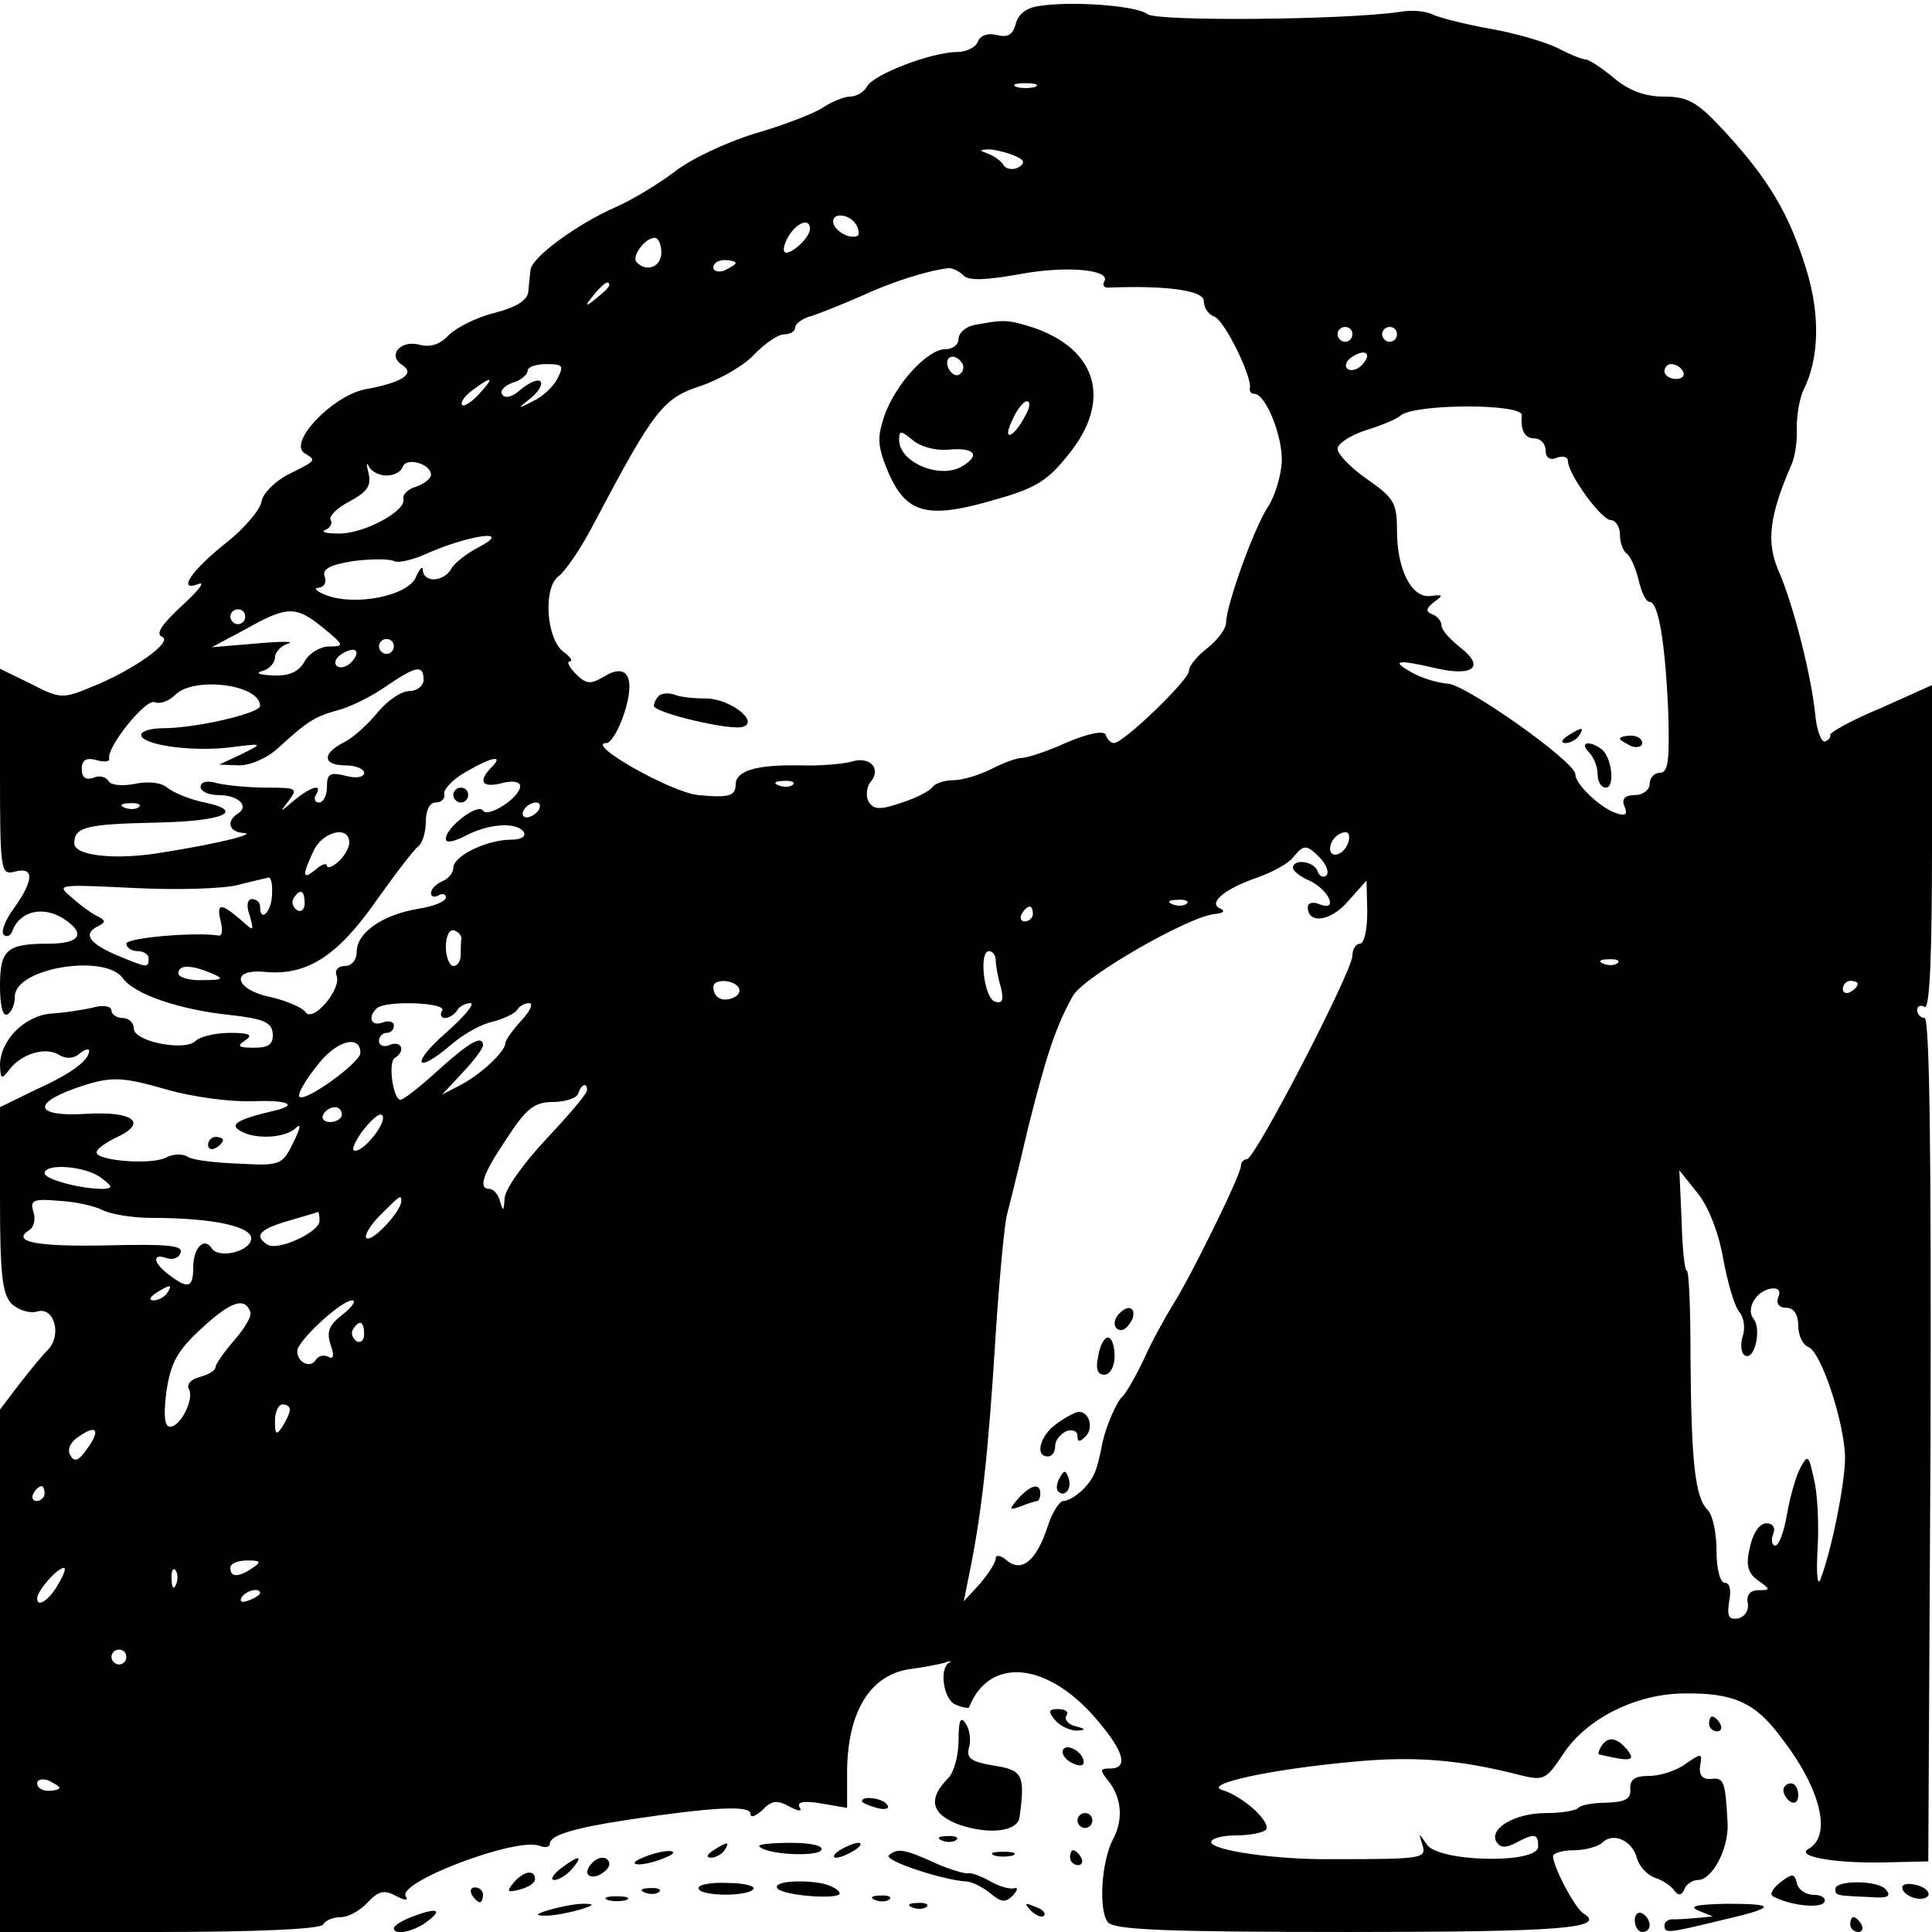 <?xml version="1.0" standalone="no"?>
<!DOCTYPE svg PUBLIC "-//W3C//DTD SVG 20010904//EN"
 "http://www.w3.org/TR/2001/REC-SVG-20010904/DTD/svg10.dtd">
<svg version="1.0" xmlns="http://www.w3.org/2000/svg"
 width="260pt" height="260pt" viewBox="0 0 260 260"
 preserveAspectRatio="xMidYMid meet">
<g transform="translate(0,260) scale(0.1,-0.1)"
fill="#000000" stroke="none">
<path d="M1399 2592 c-17 -2 -29 -11 -32 -24 -4 -15 -11 -19 -26 -15 -12 3
-22 -1 -25 -9 -3 -8 -16 -14 -28 -14 -34 0 -112 -30 -121 -46 -4 -8 -15 -14
-23 -14 -8 0 -25 -7 -37 -15 -12 -8 -54 -24 -92 -35 -39 -12 -87 -35 -107 -51
-21 -16 -57 -38 -80 -48 -52 -23 -112 -67 -114 -84 -1 -7 -2 -20 -3 -29 -1
-12 -15 -21 -45 -29 -25 -6 -52 -20 -62 -30 -11 -12 -25 -17 -39 -13 -26 7
-44 -14 -24 -27 19 -12 0 -24 -50 -33 -44 -9 -104 -72 -81 -86 16 -10 17 -9
-25 -30 -16 -9 -32 -25 -33 -35 -2 -11 -23 -36 -47 -55 -48 -38 -67 -67 -38
-56 10 4 0 -9 -22 -29 -27 -25 -36 -38 -27 -42 16 -6 -38 -45 -96 -68 -38 -16
-42 -15 -81 5 l-41 20 0 -139 c0 -134 1 -139 20 -134 26 7 26 -11 -1 -49 -12
-16 -18 -32 -14 -36 4 -4 10 -1 12 6 10 26 41 33 68 16 31 -20 24 -34 -20 -34
-56 0 -65 -8 -65 -57 0 -27 4 -42 10 -38 6 3 10 14 10 24 0 38 120 58 145 25
15 -22 77 -43 145 -50 45 -5 56 -10 57 -25 1 -14 -5 -19 -25 -19 -21 0 -24 2
-12 10 11 7 6 10 -20 10 -20 0 -41 -5 -47 -11 -14 -14 -83 -1 -83 17 0 8 -7
14 -15 14 -8 0 -15 5 -15 10 0 6 -11 8 -25 4 -13 -3 -38 -7 -56 -8 -36 -3 -69
-36 -69 -70 1 -19 2 -19 13 -5 16 21 49 31 67 19 9 -5 19 -5 27 2 7 6 13 7 13
4 0 -13 -24 -31 -73 -53 l-47 -23 0 -124 c0 -101 3 -128 16 -141 9 -8 24 -13
34 -10 23 7 34 -32 14 -52 -8 -8 -25 -29 -39 -47 l-25 -33 0 -351 0 -352 214
0 c133 0 217 4 221 10 3 6 14 10 24 10 10 0 26 9 36 20 14 15 22 17 37 9 13
-7 18 -7 14 -1 -12 19 149 80 180 68 8 -3 14 -2 14 3 0 11 32 21 105 32 114
17 165 20 165 8 0 -6 7 -3 16 5 12 13 20 14 36 5 13 -7 18 -7 14 -1 -4 7 6 9
29 5 l35 -6 0 47 c0 82 31 133 86 140 16 2 36 6 44 8 8 3 12 3 8 1 -15 -8 -8
-51 8 -57 9 -4 17 -5 18 -4 27 69 105 62 171 -15 38 -44 44 -67 19 -67 -14 0
-14 -2 -3 -16 18 -22 21 -51 8 -77 -17 -30 -21 -98 -8 -114 9 -10 76 -13 325
-13 284 0 347 5 315 25 -11 6 -41 63 -41 77 0 4 13 8 28 8 15 0 33 5 38 10 15
15 41 3 47 -21 3 -10 13 -22 24 -26 10 -3 22 -11 26 -17 6 -8 10 -7 14 2 2 6
11 12 18 12 19 0 41 41 40 75 -3 58 -5 63 -22 61 -12 -1 -17 5 -15 18 3 17 2
17 -20 2 -12 -9 -34 -16 -49 -16 -19 0 -26 -5 -25 -18 1 -13 -7 -17 -31 -18
-18 0 -36 -3 -39 -7 -4 -4 -24 -7 -44 -7 -41 0 -77 -21 -66 -39 5 -8 13 -8 26
-1 25 13 30 13 30 -5 0 -24 -135 -21 -150 3 -11 16 -11 16 -6 0 6 -19 3 -20
-119 -20 -79 -1 -165 12 -165 23 0 5 15 9 34 9 19 0 37 4 40 8 6 11 -32 45
-59 53 -27 8 65 28 175 38 82 8 144 3 222 -17 36 -9 38 -8 62 28 31 47 98 81
163 81 65 1 95 -12 129 -58 54 -69 70 -133 38 -151 -20 -11 42 -21 116 -18
l45 1 3 568 c1 376 -1 567 -8 567 -5 0 -10 5 -10 11 0 5 5 7 10 4 7 -4 10 70
10 214 l0 219 -69 -31 c-39 -16 -69 -33 -68 -36 1 -3 -2 -7 -7 -9 -5 -1 -11
15 -13 35 -5 53 -30 151 -50 196 -16 38 -12 73 18 142 5 11 8 34 7 50 0 17 4
40 9 50 21 42 23 100 4 162 -23 75 -51 122 -110 186 -37 40 -49 47 -82 47 -25
0 -47 8 -67 25 -17 14 -34 25 -38 25 -5 0 -22 7 -37 15 -16 8 -56 20 -90 26
-34 6 -69 15 -78 19 -9 5 -29 7 -45 4 -76 -11 -328 -13 -340 -3 -13 11 -99 18
-145 11z m-6 -109 c-7 -2 -19 -2 -25 0 -7 3 -2 5 12 5 14 0 19 -2 13 -5z m-29
-92 c15 -6 16 -10 7 -16 -7 -4 -16 -3 -20 2 -3 6 -13 13 -21 16 -13 5 -13 5 0
6 8 0 24 -4 34 -8z m-210 -97 c4 -11 1 -14 -11 -12 -9 2 -18 9 -21 16 -6 18
25 15 32 -4z m-64 -2 c0 -11 -22 -32 -32 -32 -5 0 -4 9 2 20 11 20 30 28 30
12z m-200 -32 c0 -19 -20 -27 -33 -13 -8 7 11 33 24 33 5 0 9 -9 9 -20z m100
-14 c0 -2 -7 -6 -15 -10 -8 -3 -15 -1 -15 4 0 6 7 10 15 10 8 0 15 -2 15 -4z
m307 -17 c7 -7 30 -6 75 2 64 12 124 6 114 -10 -3 -5 0 -9 7 -8 78 3 127 -4
127 -18 0 -9 6 -18 14 -21 14 -5 51 -81 48 -96 -1 -5 2 -8 6 -8 15 0 38 -56
37 -91 -1 -19 -9 -46 -18 -60 -19 -28 -57 -134 -57 -157 0 -8 -11 -23 -25 -34
-14 -11 -25 -24 -25 -31 0 -12 -88 -97 -101 -97 -4 0 -9 5 -11 11 -2 6 -21 3
-52 -10 -26 -12 -54 -21 -61 -21 -7 0 -26 -7 -41 -15 -16 -8 -39 -15 -51 -15
-12 0 -24 -4 -28 -9 -3 -5 -22 -15 -41 -21 -29 -10 -38 -10 -45 1 -4 7 -3 19
2 26 16 18 0 36 -25 28 -11 -3 -43 -6 -69 -5 -59 1 -87 -7 -87 -26 0 -15 -9
-18 -50 -14 -36 3 -154 70 -124 70 6 0 17 18 24 40 16 49 4 69 -28 49 -17 -10
-23 -10 -37 4 -9 9 -13 17 -8 17 4 0 1 6 -9 13 -23 18 -27 85 -7 101 9 6 31
38 48 71 82 155 93 169 145 186 26 9 59 28 72 43 14 14 31 26 39 26 8 0 15 4
15 9 0 5 10 13 23 16 12 4 42 16 67 27 41 19 89 34 116 37 5 1 15 -4 21 -10z
m-477 -13 c0 -2 -8 -10 -17 -17 -16 -13 -17 -12 -4 4 13 16 21 21 21 13z
m1000 -66 c0 -5 -4 -10 -10 -10 -5 0 -10 5 -10 10 0 6 5 10 10 10 6 0 10 -4
10 -10z m60 0 c0 -5 -4 -10 -10 -10 -5 0 -10 5 -10 10 0 6 5 10 10 10 6 0 10
-4 10 -10z m-48 -42 c-6 -6 -15 -8 -19 -4 -4 4 -1 11 7 16 19 12 27 3 12 -12z
m-1082 -18 c-6 -11 -20 -24 -33 -30 -21 -11 -21 -10 -3 4 11 9 17 19 13 23 -4
3 -15 -2 -26 -11 -11 -10 -21 -13 -25 -7 -4 5 3 12 14 16 11 3 20 11 20 16 0
5 11 9 25 9 23 0 24 -2 15 -20z m1515 10 c3 -5 -1 -10 -9 -10 -9 0 -16 5 -16
10 0 6 4 10 9 10 6 0 13 -4 16 -10z m-1620 -30 c-10 -11 -21 -18 -23 -15 -3 3
3 12 14 20 27 20 30 18 9 -5z m1403 -29 c-2 -20 4 -31 17 -31 8 0 15 -7 15
-16 0 -10 6 -14 15 -10 8 3 15 1 15 -4 0 -18 45 -80 58 -80 6 0 12 -9 12 -19
0 -11 4 -22 9 -26 5 -3 12 -19 16 -35 4 -17 10 -30 15 -30 12 0 21 -56 25
-147 2 -66 0 -83 -11 -83 -8 0 -14 -7 -14 -15 0 -8 -9 -15 -20 -15 -13 0 -18
-5 -14 -15 5 -11 2 -14 -12 -9 -22 8 -54 39 -54 52 0 17 -149 122 -172 122
-13 1 -34 7 -48 15 -29 16 -20 18 31 6 51 -12 68 1 35 27 -14 11 -26 24 -26
30 0 6 -6 13 -12 15 -10 4 -9 8 2 17 13 9 12 10 -4 8 -26 -4 -46 35 -46 88 0
37 -4 44 -40 69 -22 15 -40 34 -40 41 0 7 17 18 38 25 20 6 42 15 47 20 21 16
165 16 163 0z m-1528 -81 c10 0 20 5 22 12 5 13 38 4 38 -11 0 -5 -9 -12 -20
-16 -11 -3 -19 -11 -17 -17 3 -16 -54 -47 -88 -46 -16 0 -24 2 -17 5 6 2 10 9
7 13 -3 5 8 16 25 25 24 13 30 21 26 38 -3 12 -3 16 0 10 3 -7 14 -13 24 -13z
m125 -96 c-16 -8 -34 -22 -38 -30 -10 -17 -37 -19 -38 -1 0 6 -4 2 -9 -9 -10
-26 -82 -40 -121 -25 -13 5 -18 10 -10 10 7 1 11 7 8 15 -4 10 7 16 39 21 24
3 48 3 54 0 5 -3 24 1 42 9 58 26 120 35 73 10z m-315 -94 c0 -5 -4 -10 -10
-10 -5 0 -10 5 -10 10 0 6 5 10 10 10 6 0 10 -4 10 -10z m105 -15 c28 -23 29
-25 8 -25 -12 0 -27 -9 -33 -20 -8 -14 -20 -20 -43 -19 -18 1 -24 3 -14 6 9 2
17 11 17 18 0 7 8 16 18 19 9 3 -10 3 -43 0 l-60 -5 45 24 c57 32 68 32 105 2z
m95 -25 c0 -5 -4 -10 -10 -10 -5 0 -10 5 -10 10 0 6 5 10 10 10 6 0 10 -4 10
-10z m-58 -22 c-6 -6 -15 -8 -19 -4 -4 4 -1 11 7 16 19 12 27 3 12 -12z m98
-23 c0 -8 -9 -15 -19 -15 -11 0 -30 -13 -43 -29 -13 -16 -33 -34 -45 -40 -30
-15 -29 -31 2 -31 14 0 25 -5 25 -10 0 -6 -11 -8 -25 -4 -21 5 -25 3 -25 -15
0 -12 -5 -21 -11 -21 -5 0 -7 5 -4 10 10 16 -6 12 -29 -7 -20 -17 -20 -17 -7
0 12 16 10 17 -30 17 -24 0 -54 3 -67 6 -13 4 -22 2 -22 -5 0 -6 11 -11 24
-11 27 0 42 -15 26 -25 -16 -10 -12 -25 8 -26 18 -1 -32 -14 -108 -26 -63 -11
-120 -5 -120 12 0 22 15 26 112 28 92 2 120 16 59 28 -17 4 -37 12 -46 19 -8
7 -26 9 -44 5 -16 -3 -32 -2 -35 4 -4 6 -13 8 -21 4 -10 -3 -15 1 -15 12 0 12
6 16 20 12 10 -3 18 -2 17 2 -4 15 49 81 61 76 8 -3 20 2 28 10 25 25 114 14
114 -15 0 -10 -87 -30 -130 -30 -17 0 -30 -4 -30 -9 0 -13 65 -23 118 -17 47
6 47 6 17 -9 l-30 -14 27 -1 c15 0 38 10 52 23 40 37 51 43 80 51 16 4 45 18
65 32 41 28 51 30 51 9z m92 -117 c-19 -19 -14 -29 13 -22 15 4 25 2 25 -4 0
-15 -43 -43 -50 -33 -6 11 -50 -22 -50 -38 0 -6 11 -4 28 5 31 16 68 18 77 4
3 -6 -4 -10 -17 -10 -33 0 -78 -22 -78 -38 0 -7 -7 -15 -15 -18 -8 -4 -15 -10
-15 -16 0 -5 5 -6 10 -3 6 3 10 2 10 -3 0 -5 -17 -12 -37 -15 -48 -8 -83 -32
-83 -58 0 -11 -7 -19 -16 -19 -9 0 -14 -6 -11 -13 7 -18 -32 -64 -42 -49 -4 6
-25 15 -46 20 -50 10 -56 39 -8 34 55 -5 96 20 148 94 27 38 53 72 58 75 5 4
10 18 10 33 0 15 5 26 13 26 8 0 13 5 12 11 -2 6 11 20 27 29 35 21 54 25 37
8z m405 -24 c-3 -3 -12 -4 -19 -1 -8 3 -5 6 6 6 11 1 17 -2 13 -5z m-880 -30
c-3 -3 -12 -4 -19 -1 -8 3 -5 6 6 6 11 1 17 -2 13 -5z m538 -4 c-3 -5 -11 -10
-16 -10 -6 0 -7 5 -4 10 3 6 11 10 16 10 6 0 7 -4 4 -10z m-255 -44 c0 -7 -7
-19 -15 -26 -8 -7 -15 -9 -15 -5 0 4 -7 2 -15 -5 -18 -15 -19 -9 -3 25 12 26
48 35 48 11z m1344 -1 c-6 -16 -24 -21 -24 -7 0 11 11 22 21 22 5 0 6 -7 3
-15z m-37 -20 c8 -9 12 -19 8 -23 -4 -4 -10 -1 -12 6 -5 13 -33 17 -33 4 0 -4
10 -12 22 -17 26 -12 40 -42 14 -32 -9 4 -16 2 -16 -4 0 -23 31 -19 54 8 l25
28 1 -42 c0 -24 -4 -43 -10 -43 -5 0 -10 -7 -10 -16 0 -21 -131 -274 -142
-274 -4 0 -8 -4 -8 -9 0 -12 -67 -148 -91 -186 -10 -16 -29 -50 -40 -75 -12
-25 -25 -47 -29 -50 -7 -6 -21 -38 -26 -60 -8 -40 -11 -48 -26 -64 -9 -9 -21
-16 -27 -16 -5 0 -15 -15 -21 -34 -15 -46 -35 -63 -55 -46 -8 7 -15 8 -15 3 0
-6 -10 -21 -21 -34 l-22 -24 7 35 c17 82 26 163 36 325 5 77 12 149 15 160 3
11 16 63 28 115 25 100 38 139 61 180 15 26 156 107 191 110 11 1 14 4 8 7
-19 7 5 27 49 42 20 7 42 19 48 27 15 18 18 18 37 -1z m-1411 -50 c-1 -23 -16
-37 -16 -15 0 6 -5 10 -11 10 -6 0 -8 -9 -3 -22 6 -22 6 -22 -13 -5 -26 22
-32 22 -26 -3 3 -12 2 -20 -3 -19 -31 5 -124 -3 -124 -11 0 -5 7 -10 15 -10 8
0 15 -4 15 -10 0 -13 -1 -13 -44 5 -37 16 -45 29 -23 39 9 5 9 7 0 12 -7 3
-23 14 -35 25 -23 19 -23 19 82 14 58 -3 121 -1 140 4 19 5 38 9 41 10 4 1 6
-10 5 -24z m44 -11 c0 -8 -5 -12 -10 -9 -6 4 -8 11 -5 16 9 14 15 11 15 -7z
m1187 0 c-3 -3 -12 -4 -19 -1 -8 3 -5 6 6 6 11 1 17 -2 13 -5z m-207 -14 c0
-5 -5 -10 -11 -10 -5 0 -7 5 -4 10 3 6 8 10 11 10 2 0 4 -4 4 -10z m-769 -33
c-1 -4 -1 -14 -1 -22 0 -8 -4 -15 -10 -15 -5 0 -10 12 -10 26 0 14 5 24 11 22
6 -2 10 -7 10 -11z m719 -29 c0 -7 3 -24 7 -37 4 -17 2 -22 -8 -19 -15 5 -22
68 -8 68 5 0 9 -6 9 -12z m837 -4 c-3 -3 -12 -4 -19 -1 -8 3 -5 6 6 6 11 1 17
-2 13 -5z m-1892 -14 c17 -7 15 -9 -12 -9 -18 -1 -33 4 -33 9 0 12 17 12 45 0z
m709 -19 c3 -5 0 -11 -8 -14 -15 -6 -26 1 -26 15 0 11 27 10 34 -1z m1506 5
c0 -3 -4 -8 -10 -11 -5 -3 -10 -1 -10 4 0 6 5 11 10 11 6 0 10 -2 10 -4z
m-1905 -36 c-3 -5 -2 -10 4 -10 5 0 13 5 16 10 3 6 12 10 18 10 7 0 -8 -18
-33 -40 -48 -42 -41 -57 7 -16 16 14 41 28 56 31 15 4 30 11 33 16 3 5 10 9
16 9 6 0 2 -10 -10 -23 -12 -13 -22 -27 -22 -31 0 -11 -33 -42 -60 -56 l-25
-13 28 30 c15 16 27 32 27 36 0 15 -18 5 -60 -33 -24 -22 -47 -40 -51 -40 -10
0 -17 50 -8 56 15 9 10 24 -6 18 -8 -4 -15 -1 -15 5 0 6 5 11 10 11 6 0 10 4
10 10 0 5 -7 7 -15 4 -15 -6 -21 7 -8 19 11 11 95 8 88 -3z m-110 -57 c0 -13
-75 -67 -82 -59 -3 3 7 21 23 41 25 34 59 44 59 18z m-258 -50 c32 -9 82 -16
112 -15 49 2 64 -5 29 -13 -47 -11 -59 -18 -46 -26 19 -13 62 -11 76 3 8 8 6
-1 -3 -19 -15 -31 -18 -32 -73 -29 -32 1 -63 5 -69 9 -7 5 -21 4 -30 -1 -20
-10 -93 -4 -93 7 0 5 12 13 26 20 44 20 24 36 -41 32 -66 -4 -73 13 -15 34 49
17 61 17 127 -2z m563 0 c0 -5 -25 -34 -55 -66 -30 -32 -56 -68 -56 -80 -1
-17 -2 -18 -6 -4 -2 9 -9 17 -14 17 -16 0 -10 19 23 68 26 40 37 49 62 49 16
0 32 5 34 11 4 13 12 16 12 5z m-330 -33 c0 -5 -7 -10 -16 -10 -8 0 -12 5 -9
10 3 6 10 10 16 10 5 0 9 -4 9 -10z m48 -22 c-8 -12 -20 -24 -27 -26 -9 -3 -7
5 4 22 10 14 22 26 27 26 6 0 4 -10 -4 -22z m-372 -63 c16 -12 16 -14 3 -15
-31 0 -79 13 -79 21 0 14 55 10 76 -6z m2183 -109 c6 -32 15 -64 22 -72 6 -7
8 -22 4 -33 -3 -10 -2 -22 3 -25 13 -8 23 35 12 49 -11 13 3 38 24 41 9 1 13
-3 9 -12 -3 -8 1 -14 11 -14 10 0 16 -9 16 -24 0 -13 6 -26 14 -29 17 -7 48
-101 49 -148 0 -35 -18 -125 -33 -164 -4 -11 -6 6 -4 40 2 33 0 76 -5 95 -7
32 -8 33 -18 15 -6 -11 -14 -39 -18 -62 -4 -24 -11 -43 -16 -43 -4 0 -6 7 -3
15 4 9 0 15 -9 15 -9 0 -18 -13 -22 -32 -6 -24 -3 -35 11 -45 17 -12 17 -13 0
-13 -10 0 -16 -6 -14 -17 2 -10 -4 -19 -13 -21 -13 -2 -15 3 -12 23 3 15 1 25
-6 25 -6 0 -11 18 -11 43 0 24 -5 48 -12 55 -17 17 -22 65 -23 205 0 64 -2
117 -5 117 -3 0 -6 31 -7 68 l-3 67 24 -30 c15 -18 29 -54 35 -89z m-2182 66
c11 -6 41 -11 68 -11 83 0 136 -12 133 -29 -3 -17 -44 -26 -53 -12 -10 16 -25
1 -25 -26 0 -27 -7 -29 -32 -10 -22 16 -24 30 -4 23 8 -3 17 0 19 7 4 10 -17
12 -99 10 -96 -2 -130 5 -104 21 6 4 8 15 5 24 -5 16 0 18 34 15 22 -1 48 -7
58 -12z m403 11 c-1 -14 -40 -56 -47 -49 -3 3 5 17 18 30 28 28 29 29 29 19z
m-110 -26 c0 -15 -56 -41 -70 -32 -19 12 -10 21 28 32 20 6 38 11 40 12 1 0 2
-5 2 -12z m-205 -97 c-3 -5 -12 -10 -18 -10 -7 0 -6 4 3 10 19 12 23 12 15 0z
m112 -26 c2 -5 -8 -22 -22 -38 -14 -16 -25 -32 -25 -36 0 -4 -9 -10 -21 -13
-12 -3 -18 -10 -15 -16 8 -13 -11 -51 -25 -51 -8 0 -9 16 -5 48 6 38 14 54 48
85 39 36 58 42 65 21z m124 -3 c-18 -14 -22 -23 -16 -41 5 -14 4 -20 -3 -16
-6 3 -13 2 -17 -4 -7 -12 -25 -4 -25 12 0 13 59 68 74 68 6 0 0 -9 -13 -19z
m29 -27 c0 -8 -5 -12 -10 -9 -6 4 -8 11 -5 16 9 14 15 11 15 -7z m-100 -101
c0 -5 -5 -15 -10 -23 -8 -12 -10 -11 -10 8 0 12 5 22 10 22 6 0 10 -3 10 -7z
m-273 -53 c-11 -16 -17 -18 -22 -9 -5 7 -1 18 10 25 25 18 31 10 12 -16z m-57
-60 c0 -5 -5 -10 -11 -10 -5 0 -7 5 -4 10 3 6 8 10 11 10 2 0 4 -4 4 -10z
m280 -100 c-19 -13 -30 -13 -30 0 0 6 10 10 23 10 18 0 19 -2 7 -10z m-260
-19 c-12 -23 -30 -36 -30 -22 0 10 27 41 36 41 3 0 0 -9 -6 -19z m157 -3 c-3
-8 -6 -5 -6 6 -1 11 2 17 5 13 3 -3 4 -12 1 -19z m113 -12 c0 -2 -7 -7 -16
-10 -8 -3 -12 -2 -9 4 6 10 25 14 25 6z m-180 -86 c0 -5 -4 -10 -10 -10 -5 0
-10 5 -10 10 0 6 5 10 10 10 6 0 10 -4 10 -10z m-90 -176 c0 -2 -7 -4 -15 -4
-8 0 -15 4 -15 10 0 5 7 7 15 4 8 -4 15 -8 15 -10z"/>
<path d="M1313 2163 c-13 -2 -23 -11 -23 -19 0 -8 -8 -14 -18 -14 -24 0 -67
-47 -82 -90 -10 -30 -9 -41 6 -77 24 -54 52 -62 141 -36 54 15 72 25 99 59 61
73 42 143 -45 173 -35 11 -39 11 -78 4z m-18 -52 c3 -5 1 -12 -4 -15 -5 -3
-11 1 -15 9 -6 16 9 21 19 6z m85 -70 c-16 -31 -32 -36 -18 -7 6 14 15 26 20
26 5 0 4 -9 -2 -19z m-102 -46 c34 3 42 -8 16 -23 -30 -17 -84 6 -84 36 0 13
2 13 18 0 10 -9 31 -15 50 -13z"/>
<path d="M887 1664 c-4 -4 -7 -10 -7 -14 0 -9 104 -34 120 -28 22 7 -18 38
-50 38 -16 0 -35 2 -42 5 -8 3 -17 2 -21 -1z"/>
<path d="M2110 1610 c-9 -6 -10 -10 -3 -10 6 0 15 5 18 10 8 12 4 12 -15 0z"/>
<path d="M2180 1606 c0 -2 7 -6 15 -10 8 -3 15 -1 15 4 0 6 -7 10 -15 10 -8 0
-15 -2 -15 -4z"/>
<path d="M2138 1588 c7 -7 12 -20 12 -30 0 -10 5 -18 11 -18 13 0 8 42 -6 52
-16 12 -30 9 -17 -4z"/>
<path d="M610 1530 c0 -5 5 -10 10 -10 6 0 10 5 10 10 0 6 -4 10 -10 10 -5 0
-10 -4 -10 -10z"/>
<path d="M1507 833 c-10 -9 -9 -23 2 -23 5 0 11 7 15 15 5 15 -5 20 -17 8z"/>
<path d="M1478 775 c-4 -17 -1 -25 8 -25 8 0 14 11 14 25 0 14 -4 25 -9 25 -5
0 -11 -11 -13 -25z"/>
<path d="M1422 684 c-22 -15 -30 -44 -12 -44 6 0 10 6 10 14 0 8 7 16 15 20 8
3 15 0 15 -6 0 -9 3 -9 11 -1 11 11 5 33 -9 33 -4 0 -18 -7 -30 -16z"/>
<path d="M1426 611 c-4 -7 -5 -15 -2 -18 9 -9 19 4 14 18 -4 11 -6 11 -12 0z"/>
<path d="M1370 583 c-13 -15 -12 -16 4 -10 10 4 20 7 22 7 2 0 4 5 4 10 0 15
-13 12 -30 -7z"/>
<path d="M280 1059 c0 -5 5 -7 10 -4 6 3 10 8 10 11 0 2 -4 4 -10 4 -5 0 -10
-5 -10 -11z"/>
<path d="M1420 285 c7 -8 20 -14 29 -14 13 1 13 2 -2 6 -9 2 -15 9 -12 14 4 5
-1 9 -11 9 -13 0 -14 -3 -4 -15z"/>
<path d="M1290 258 c0 -20 -6 -43 -14 -51 -28 -28 -23 -49 16 -63 39 -13 77
-9 80 10 8 58 4 64 -35 70 -30 5 -37 10 -33 24 3 9 1 24 -4 32 -7 11 -10 6
-10 -22z"/>
<path d="M2300 280 c0 -5 5 -10 11 -10 5 0 7 5 4 10 -3 6 -8 10 -11 10 -2 0
-4 -4 -4 -10z"/>
<path d="M2155 250 c-3 -5 -5 -10 -3 -11 42 -10 50 -9 38 6 -14 17 -26 19 -35
5z"/>
<path d="M1430 242 c0 -5 7 -13 16 -16 10 -4 14 -1 12 6 -5 15 -28 23 -28 10z"/>
<path d="M2400 191 c0 -6 5 -13 10 -16 6 -3 10 1 10 9 0 9 -4 16 -10 16 -5 0
-10 -4 -10 -9z"/>
<path d="M1160 176 c0 -2 9 -6 20 -9 11 -3 18 -1 14 4 -5 9 -34 13 -34 5z"/>
<path d="M1450 150 c0 -5 5 -10 10 -10 6 0 10 5 10 10 0 6 -4 10 -10 10 -5 0
-10 -4 -10 -10z"/>
<path d="M1268 123 c7 -3 16 -2 19 1 4 3 -2 6 -13 5 -11 0 -14 -3 -6 -6z"/>
<path d="M960 110 c-9 -6 -10 -10 -3 -10 6 0 15 5 18 10 8 12 4 12 -15 0z"/>
<path d="M1022 115 c10 -11 77 -14 83 -5 4 6 -13 10 -41 10 -26 0 -45 -2 -42
-5z"/>
<path d="M1130 110 c-8 -5 -10 -10 -5 -10 6 0 17 5 25 10 8 5 11 10 5 10 -5 0
-17 -5 -25 -10z"/>
<path d="M865 100 c-13 -5 -14 -9 -5 -9 8 0 24 4 35 9 13 5 14 9 5 9 -8 0 -24
-4 -35 -9z"/>
<path d="M1196 103 c-6 -7 72 -33 104 -35 8 0 23 -8 33 -16 14 -12 20 -13 30
-3 6 7 8 11 2 10 -5 -2 -20 2 -32 9 -12 7 -26 12 -30 11 -4 -1 -25 5 -45 14
-41 19 -51 20 -62 10z"/>
<path d="M1338 103 c6 -2 18 -2 25 0 6 3 1 5 -13 5 -14 0 -19 -2 -12 -5z"/>
<path d="M1440 100 c0 -5 5 -10 11 -10 5 0 7 5 4 10 -3 6 -8 10 -11 10 -2 0
-4 -4 -4 -10z"/>
<path d="M754 85 c-10 -8 -14 -15 -8 -15 6 0 17 7 24 15 16 19 9 19 -16 0z"/>
<path d="M797 93 c-12 -12 -7 -22 8 -17 8 4 15 10 15 15 0 11 -14 12 -23 2z"/>
<path d="M691 66 c-10 -12 -8 -13 8 -9 12 3 21 9 21 14 0 14 -16 11 -29 -5z"/>
<path d="M2396 67 c-10 -8 -15 -16 -10 -19 22 -12 63 -17 69 -8 3 5 -3 10 -14
10 -11 0 -21 7 -23 16 -3 13 -6 13 -22 1z"/>
<path d="M940 59 c0 -11 67 -12 74 -1 2 4 -13 8 -35 8 -21 1 -39 -2 -39 -7z"/>
<path d="M1046 59 c6 -10 84 -16 84 -7 0 4 -10 10 -22 13 -29 6 -68 3 -62 -6z"/>
<path d="M2470 58 c0 -9 0 -9 47 -11 23 -2 29 1 21 10 -10 13 -68 13 -68 1z"/>
<path d="M2560 60 c0 -12 28 -21 35 -11 2 5 -4 11 -15 14 -11 3 -20 2 -20 -3z"/>
<path d="M635 50 c3 -5 8 -10 11 -10 2 0 4 5 4 10 0 6 -5 10 -11 10 -5 0 -7
-4 -4 -10z"/>
<path d="M868 53 c7 -3 16 -2 19 1 4 3 -2 6 -13 5 -11 0 -14 -3 -6 -6z"/>
<path d="M818 43 c6 -2 18 -2 25 0 6 3 1 5 -13 5 -14 0 -19 -2 -12 -5z"/>
<path d="M1178 43 c7 -3 16 -2 19 1 4 3 -2 6 -13 5 -11 0 -14 -3 -6 -6z"/>
<path d="M740 30 c-20 -6 -21 -8 -5 -8 11 0 31 4 45 8 20 6 21 8 5 8 -11 0
-31 -4 -45 -8z"/>
<path d="M1228 33 c7 -3 16 -2 19 1 4 3 -2 6 -13 5 -11 0 -14 -3 -6 -6z"/>
<path d="M1387 29 c7 -7 15 -10 18 -7 3 3 -2 9 -12 12 -14 6 -15 5 -6 -5z"/>
<path d="M2285 29 l20 -8 -20 -2 c-11 -1 -26 -2 -32 -2 -7 1 -13 -3 -13 -8 0
-11 3 -11 73 6 78 18 80 23 10 23 -39 -1 -51 -3 -38 -9z"/>
<path d="M553 20 c-13 -5 -23 -12 -23 -15 0 -10 27 -5 46 10 21 16 11 18 -23
5z"/>
<path d="M2200 16 c0 -9 5 -16 10 -16 6 0 10 4 10 9 0 6 -4 13 -10 16 -5 3
-10 -1 -10 -9z"/>
<path d="M2490 10 c0 -5 5 -10 11 -10 5 0 7 5 4 10 -3 6 -8 10 -11 10 -2 0 -4
-4 -4 -10z"/>
</g>
</svg>
